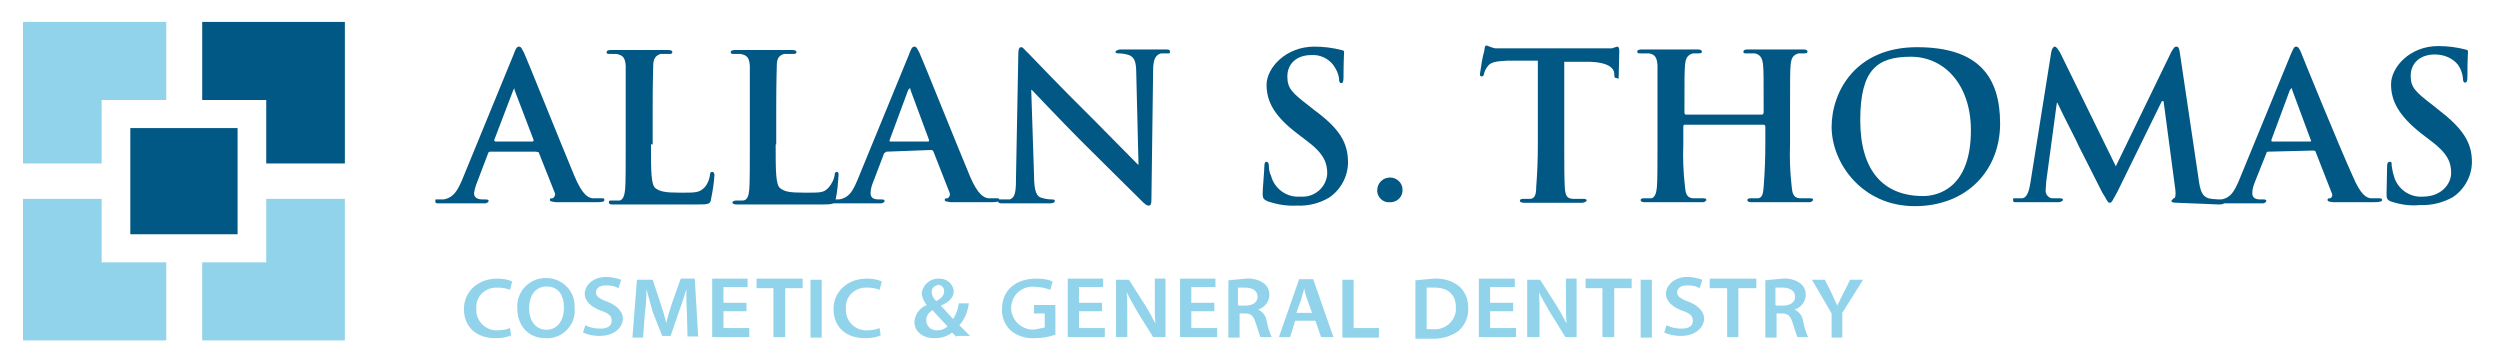 <?xml version="1.0" encoding="utf-8"?>
<svg xmlns="http://www.w3.org/2000/svg" width="2087" height="302" viewBox="0 0 2087 302" fill="none">
<path d="M409.335 126.615C407.929 126.615 407.929 127.084 407.46 128.022L398.551 151.469C397.144 154.752 396.207 158.034 395.738 161.317C395.738 164.13 397.613 166.475 402.771 166.475H405.115C407.46 166.475 407.929 166.944 407.929 167.882C407.929 168.351 406.522 169.758 405.115 169.758H366.198C364.323 169.758 363.385 169.758 363.385 167.882C363.385 166.006 363.854 166.475 365.26 166.475H370.418C378.389 165.068 381.671 159.441 385.422 151L428.56 45.956C430.435 40.798 431.373 38.922 433.248 38.922C435.124 38.922 435.593 40.798 437.468 44.081C439.344 47.832 468.884 121.457 479.668 147.248C486.232 162.724 490.921 165.068 494.672 165.537H502.643C504.05 165.537 504.519 165.537 504.519 166.944C504.519 168.351 503.112 168.82 496.548 168.82H464.195C461.381 168.351 459.037 168.351 459.037 166.944C459.037 165.537 459.506 165.537 461.381 165.537C462.788 164.599 463.726 163.193 463.257 161.317L449.659 127.084L447.315 126.615H409.335ZM444.033 118.174C445.439 118.174 445.439 117.705 445.439 116.767L429.497 75.031V73.624L428.56 75.031L412.618 116.767C412.618 117.236 412.618 118.174 414.024 118.174H444.033Z" fill="#025884"/>
<path d="M543.436 120.518C543.436 142.559 543.436 154.282 547.187 157.096C550.938 159.91 555.158 160.848 568.287 160.848C581.416 160.848 583.76 160.848 588.449 156.158C590.794 153.345 592.2 149.593 592.669 146.31C592.669 144.435 593.138 143.497 594.545 143.497C595.951 143.497 596.42 144.904 596.42 146.31C595.951 152.876 595.013 159.441 593.607 166.006C593.138 170.227 591.731 170.695 582.823 170.695H511.083C509.208 170.695 508.27 170.227 508.27 168.82C508.27 167.413 508.739 167.413 510.614 167.413H517.179C519.992 166.944 521.399 163.192 521.868 158.034C522.337 152.876 522.337 137.4 522.337 121.925V54.866C521.868 48.77 520.461 45.956 514.366 45.019H509.208C507.332 45.019 506.395 45.019 506.395 43.612C506.395 42.205 507.801 41.736 510.146 41.736H557.503C559.847 41.736 561.254 42.205 561.254 43.612C561.254 45.019 559.847 45.019 558.441 45.019H551.407C547.187 46.425 545.312 49.239 545.312 54.866C545.312 60.494 544.843 64.714 544.843 90.506V120.518H543.436Z" fill="#025884"/>
<path d="M647.528 120.518C647.528 142.559 647.528 154.282 651.279 157.096C655.03 159.91 658.313 160.848 672.379 160.848C685.977 160.848 687.852 160.848 692.072 156.158C694.417 153.345 696.292 149.593 696.761 146.31C696.761 144.435 697.23 143.497 698.637 143.497C700.043 143.497 700.043 144.904 700.043 146.31C699.574 152.876 699.105 159.441 697.699 166.006C696.292 170.227 695.823 170.695 686.914 170.695H615.175C612.831 170.695 611.424 170.227 611.424 168.82C611.424 168.351 612.831 167.413 614.237 167.413H620.333C624.084 166.944 625.022 163.192 625.491 158.034C625.96 152.876 625.96 137.4 625.96 121.925V54.866C625.491 48.77 624.084 45.956 617.989 45.019H612.831C610.955 45.019 610.018 45.019 610.018 43.612C610.018 42.205 611.424 41.736 613.769 41.736H661.126C663.47 41.736 664.877 42.205 664.877 43.612C664.877 45.019 663.47 45.019 661.126 45.019H654.561C649.873 46.425 648.466 49.239 648.466 54.866C648.466 60.494 647.997 64.714 647.997 90.506V120.518H647.528Z" fill="#025884"/>
<path d="M739.898 126.615L738.022 128.022L729.114 151.469C727.707 154.752 726.769 158.034 726.769 161.317C726.769 164.13 728.176 166.475 733.334 166.475H735.678C738.022 166.475 738.491 166.944 738.491 167.882C738.491 168.351 737.085 169.758 735.678 169.758H697.23C694.885 169.758 693.479 169.758 693.479 167.882C693.479 166.006 693.947 166.475 695.823 166.475H700.512C708.952 165.068 711.765 159.441 715.516 151L758.653 45.956C760.529 40.798 761.467 38.922 763.342 38.922C765.218 38.922 765.687 40.798 767.562 44.081C769.438 47.832 798.977 121.457 809.762 147.248C816.326 162.724 821.484 165.068 825.235 165.537H832.268C833.675 165.537 834.144 165.537 834.144 166.944C834.144 168.351 832.737 168.82 826.173 168.82H793.82C791.006 168.351 788.662 168.351 788.662 166.944C788.662 165.537 789.131 165.537 791.006 165.537C792.413 164.599 793.351 163.193 792.882 161.317L779.284 126.615C778.815 126.146 778.815 125.208 777.409 125.208L739.898 126.615ZM775.064 118.174C775.533 118.174 775.533 117.705 775.533 116.767L760.06 75.031C760.06 74.562 760.06 73.624 759.591 73.624L758.184 75.031L742.711 116.767C742.242 117.236 742.711 118.174 743.18 118.174H775.064Z" fill="#025884"/>
<path d="M863.215 146.31C863.215 159.91 865.559 164.13 869.31 165.068C872.123 166.006 875.406 166.475 878.219 166.475C880.094 166.475 880.563 166.944 880.563 167.882C880.563 168.82 879.157 169.758 876.812 169.758H836.957C835.082 169.758 833.206 169.758 833.206 167.882C833.206 166.006 834.613 166.475 836.019 166.475H843.053C847.741 164.599 848.21 159.91 848.21 145.372L850.086 45.487C850.086 41.736 850.555 39.391 852.43 39.391C854.306 39.391 855.244 41.736 858.526 44.55C861.339 47.363 886.659 74.093 911.51 98.478L949.958 137.4H950.427L948.551 61.431C948.551 50.646 946.676 47.832 942.456 45.956C939.643 45.018 936.36 44.55 933.547 44.55C931.672 44.55 931.203 44.081 931.203 43.143C931.203 42.674 933.078 41.267 935.423 41.267H972.933C975.278 41.267 976.684 41.267 976.684 43.143C976.684 45.018 976.215 44.55 973.871 44.55H969.182C964.493 45.956 962.618 49.708 962.618 59.087L961.211 166.475C961.211 170.227 960.742 171.633 958.867 171.633C956.991 171.633 955.116 169.758 952.771 167.413C950.427 165.068 920.418 135.525 902.601 117.705C884.783 99.885 865.09 78.782 861.339 75.031H860.87L863.215 146.31Z" fill="#025884"/>
<path d="M1057.8 167.882C1054.99 166.475 1054.05 165.537 1054.05 161.786C1054.05 158.034 1055.46 142.09 1055.46 139.276C1055.46 136.463 1055.93 135.056 1057.33 135.056C1058.74 135.056 1059.21 136.932 1059.21 137.87C1059.21 140.683 1059.68 143.966 1061.08 146.78C1063.9 157.565 1074.21 165.068 1085.46 164.13C1097.19 165.068 1107.03 156.627 1107.97 145.373V144.904C1107.97 136.463 1105.63 128.491 1091.09 117.705L1083.12 111.609C1063.9 97.071 1057.33 84.879 1057.33 70.811C1057.33 56.742 1073.27 38.922 1097.19 38.922C1104.69 38.922 1112.66 39.86 1119.69 41.736C1121.57 42.205 1122.04 42.205 1122.04 43.612C1122.04 45.019 1121.57 51.115 1121.57 64.245C1121.57 67.997 1121.1 69.404 1119.69 69.404C1118.29 69.404 1117.82 67.997 1117.82 65.652C1117.35 61.432 1115.47 57.68 1113.13 54.398C1108.91 48.77 1101.88 45.488 1094.84 45.956C1082.18 45.956 1074.68 53.46 1074.68 63.776C1074.68 73.624 1078.43 77.376 1092.5 88.162L1097.19 91.913C1118.29 107.388 1125.32 119.112 1125.32 135.525C1125.32 147.248 1119.22 158.503 1109.38 165.068C1101.41 169.758 1092.03 172.102 1082.65 171.634C1074.21 172.102 1065.77 170.696 1057.8 167.882Z" fill="#025884"/>
<path d="M1149.7 158.972C1149.7 152.876 1154.39 148.187 1160.49 148.187C1166.11 148.187 1170.8 152.876 1170.8 158.034C1171.27 163.662 1167.05 168.351 1161.42 168.82C1160.96 168.82 1160.49 168.82 1160.02 168.82C1154.86 169.289 1150.17 165.069 1149.7 159.91C1149.7 159.91 1149.7 159.441 1149.7 158.972Z" fill="#025884"/>
<path d="M1284.27 50.646H1258.48C1248.17 51.115 1243.95 52.053 1241.6 55.804C1240.2 57.68 1239.26 59.556 1238.79 61.901C1238.79 62.838 1237.85 63.776 1236.91 63.776C1235.51 63.776 1235.51 63.307 1235.51 61.432C1236.45 54.866 1237.38 48.301 1239.26 41.736C1239.26 39.391 1239.73 37.984 1241.13 37.984C1243.48 38.922 1245.82 39.86 1248.17 40.329H1345.7L1349.92 38.922C1351.32 38.922 1351.79 40.329 1351.79 42.674C1351.79 46.425 1351.32 58.149 1351.32 62.838C1351.32 67.528 1350.85 65.183 1349.45 65.183C1348.04 65.183 1347.57 64.714 1347.57 61.432V60.963C1347.1 56.742 1342.41 52.053 1327.41 51.584H1305.84V120.519C1305.84 135.994 1305.84 149.593 1306.31 156.627C1306.78 163.661 1308.18 165.537 1312.87 166.006H1321.78C1323.66 166.006 1324.6 166.475 1324.6 167.413C1324.6 167.882 1322.72 169.289 1320.84 169.289H1272.55C1270.21 169.289 1268.8 168.82 1268.8 167.413C1268.8 166.944 1269.27 166.006 1271.61 166.006H1277.71C1281.46 165.537 1282.4 161.786 1282.4 156.627C1283.33 144.435 1283.8 132.711 1283.8 120.519V50.646H1284.27Z" fill="#025884"/>
<path d="M1470.89 95.665C1471.36 95.665 1472.29 95.196 1472.29 93.789V90.037C1472.29 64.714 1472.29 60.025 1471.82 54.398C1471.36 49.239 1469.95 45.488 1464.79 44.55H1457.76C1455.88 44.55 1455.41 44.55 1455.41 43.143C1455.41 41.736 1456.82 41.267 1459.17 41.267H1505.12C1507.46 41.267 1508.87 41.736 1508.87 43.143C1508.87 44.55 1507.46 44.55 1506.05 44.55H1501.36C1496.68 45.956 1495.27 48.77 1494.8 54.398C1494.33 60.494 1494.33 64.245 1494.33 90.037V120.05C1493.86 132.242 1494.33 143.966 1495.74 156.158C1496.21 161.317 1497.14 165.068 1502.3 165.537H1511.21C1513.09 165.537 1513.56 166.006 1513.56 166.944C1513.56 167.413 1512.15 168.82 1510.74 168.82H1462.45C1460.1 168.82 1458.7 168.351 1458.7 166.944C1458.7 166.475 1459.16 165.537 1461.04 165.537H1467.6C1471.36 165.068 1471.82 161.317 1472.29 156.158C1473.23 143.966 1473.7 132.242 1473.7 120.05V105.512C1473.7 105.043 1473.23 104.106 1472.29 104.106H1406.65C1406.18 104.106 1405.24 104.106 1405.24 105.512V120.05C1404.77 132.242 1405.24 143.966 1406.65 156.158C1407.12 161.317 1408.06 165.068 1413.21 165.537H1422.12C1424 165.537 1424.47 166.006 1424.47 166.944C1424.47 167.413 1423.06 168.82 1421.65 168.82H1373.36C1371.01 168.82 1369.61 168.351 1369.61 166.944C1369.61 166.475 1370.08 165.537 1371.95 165.537H1378.52C1381.33 165.068 1382.74 161.317 1383.21 156.158C1383.67 151 1383.67 135.525 1383.67 120.05V54.398C1383.21 48.301 1381.8 45.488 1376.64 44.55H1369.61C1367.73 44.55 1366.79 44.55 1366.79 43.143C1366.79 41.736 1368.2 41.267 1371.01 41.267H1416.97C1419.31 41.267 1420.72 41.736 1420.72 43.143C1420.72 44.55 1419.31 44.55 1417.9 44.55H1413.21C1408.53 45.956 1407.12 48.77 1406.65 54.398C1406.18 60.494 1406.18 64.245 1406.18 90.037V93.789C1406.18 95.196 1406.65 95.665 1407.59 95.665H1470.89Z" fill="#025884"/>
<path d="M1529.03 105.981C1529.03 76.907 1548.72 39.391 1600.3 39.391C1651.88 39.391 1669.69 64.245 1669.69 103.168C1669.69 142.09 1642.03 172.102 1598.42 172.102C1554.35 172.102 1529.03 135.994 1529.03 105.981ZM1645.31 108.795C1645.31 70.81 1623.27 47.363 1595.14 47.363C1567.01 47.363 1552.94 58.149 1552.94 100.354C1552.94 143.028 1572.64 163.661 1605.46 163.661C1617.18 163.661 1645.31 157.565 1645.31 108.795Z" fill="#025884"/>
<path d="M1712.36 43.612C1712.83 40.798 1714.24 38.922 1715.18 38.922C1716.58 38.922 1717.52 40.329 1719.86 44.081L1766.28 138.807L1812.7 43.143C1814.58 40.329 1815.05 38.922 1816.92 38.922C1818.8 38.922 1819.27 40.798 1819.74 44.081L1835.21 148.186C1836.62 158.972 1838.02 163.661 1843.65 165.537L1854.43 167.413C1855.84 167.413 1856.78 167.413 1856.78 168.82C1856.78 170.227 1854.9 170.696 1852.56 170.696L1817.86 169.289C1813.64 169.289 1812.7 168.82 1812.7 167.413L1814.58 165.537C1815.99 165.537 1816.45 163.193 1815.99 158.503L1806.14 84.41H1804.73L1767.69 159.91C1763.47 167.413 1763 169.289 1761.13 169.289C1759.25 169.289 1758.31 165.537 1755.03 160.848L1735.34 121.925C1733.93 118.174 1723.62 98.947 1717.52 85.817H1717.05L1708.14 151.938C1708.14 154.752 1707.67 157.096 1707.67 159.441C1707.67 162.255 1710.02 165.068 1712.83 165.537H1719.86C1721.27 165.537 1722.21 166.006 1722.21 166.944C1722.21 167.413 1720.8 168.82 1717.99 168.82H1683.29C1681.42 168.82 1680.48 168.82 1680.48 166.944C1680.48 165.068 1680.95 165.537 1682.82 165.537H1687.98C1692.67 165.068 1694.08 158.034 1695.01 152.407L1712.36 43.612Z" fill="#025884"/>
<path d="M1893.35 126.615C1892.88 126.615 1891.94 127.084 1891.94 128.022L1882.57 151.469C1881.16 154.752 1880.22 158.034 1880.22 161.317C1880.22 164.13 1881.63 166.475 1886.79 166.475H1889.6C1891.48 166.475 1891.94 166.944 1891.94 167.882C1891.94 168.351 1890.54 169.758 1889.13 169.758H1850.68C1848.34 169.758 1846.93 169.758 1846.93 167.882C1846.93 166.006 1847.4 166.475 1849.28 166.475H1854.43C1862.4 165.068 1865.22 159.441 1868.97 151L1912.11 45.956C1914.45 40.798 1914.92 38.922 1916.8 38.922C1918.67 38.922 1919.61 40.798 1921.02 44.081C1922.42 47.832 1952.43 121.457 1964.15 147.248C1970.72 162.724 1975.41 165.068 1979.16 165.537H1986.19C1987.6 165.537 1988.53 165.537 1988.53 166.944C1988.53 168.351 1986.66 168.82 1980.09 168.82H1947.74C1944.93 168.351 1943.05 168.351 1943.05 166.944C1943.05 165.537 1943.52 165.537 1945.4 165.537C1946.8 164.599 1947.27 163.193 1946.8 161.786L1933.21 127.084C1933.21 126.615 1932.74 125.677 1931.33 125.677L1893.35 126.615ZM1928.52 118.174C1928.99 118.174 1929.92 117.705 1928.99 116.767L1913.51 75.031C1913.51 74.562 1913.51 73.624 1913.04 73.624L1911.64 75.031L1896.16 116.767C1896.16 117.236 1896.16 118.174 1896.63 118.174H1928.52Z" fill="#025884"/>
<path d="M1995.1 167.882C1992.75 166.475 1992.29 165.537 1992.29 161.786C1992.29 158.034 1992.75 142.09 1992.75 139.277C1992.75 136.463 1993.22 135.056 1995.1 135.056C1996.97 135.056 1996.51 136.932 1996.51 137.87C1996.97 140.683 1997.44 143.966 1998.38 146.78C2001.19 157.565 2011.51 165.069 2022.76 164.131C2038.24 164.131 2046.21 153.345 2046.21 144.435C2046.21 135.525 2043.39 128.022 2028.86 117.236L2020.89 111.14C2002.6 96.603 1996.04 84.41 1996.04 70.342C1996.04 56.273 2011.51 38.454 2035.42 38.454C2042.92 38.454 2050.9 39.392 2057.93 41.267C2059.8 41.736 2060.27 41.736 2060.27 43.143C2060.27 44.55 2059.8 50.646 2059.8 63.777C2059.8 67.528 2059.34 68.935 2057.93 68.935C2056.52 68.935 2056.05 67.528 2056.05 65.183C2055.58 60.963 2054.18 57.211 2051.83 53.929C2047.14 48.301 2040.11 45.488 2032.61 45.488C2019.95 45.488 2012.45 52.991 2012.45 63.308C2012.45 73.156 2016.67 76.907 2030.73 87.693L2035.42 91.444C2055.58 106.919 2063.56 118.643 2063.56 135.056C2063.56 146.78 2057.46 158.034 2047.61 164.6C2039.17 169.289 2029.8 171.634 2019.95 171.165C2011.98 172.103 2003.07 170.696 1995.1 167.882Z" fill="#025884"/>
<path d="M426.684 279.96C422.464 281.835 418.244 282.304 413.555 282.304C397.613 282.304 387.298 272.925 387.298 257.919C387.298 243.382 399.02 232.596 414.962 232.596C419.182 232.596 423.402 233.065 427.622 234.941L425.746 241.975C422.464 240.568 419.182 240.099 415.431 240.099C406.053 239.63 398.082 246.196 397.613 255.574V257.919C397.144 266.829 403.709 274.801 413.086 275.739H415.431C418.713 275.739 422.464 275.27 425.746 273.863L426.684 279.96Z" fill="#91D3EA"/>
<path d="M441.689 257.45C441.689 267.298 446.846 275.27 456.224 275.27C465.133 275.27 470.759 267.767 470.759 256.981C470.759 246.196 466.071 239.162 456.224 239.162C446.377 239.162 441.689 247.603 441.689 257.45ZM479.668 256.981C481.075 269.643 471.697 280.898 459.037 282.304C457.631 282.304 456.693 282.304 455.286 282.304C440.751 282.304 431.842 271.519 431.842 257.45C430.904 244.32 440.751 233.065 453.88 232.127H456.224C468.884 232.127 479.668 242.444 479.668 255.106V256.981Z" fill="#91D3EA"/>
<path d="M488.577 271.519C492.328 273.394 496.548 274.332 501.237 274.332C507.332 274.332 510.614 271.988 510.614 267.767C510.614 263.547 508.27 261.671 501.705 259.326C495.141 256.981 488.108 252.292 488.108 245.258C488.108 238.224 495.141 231.189 505.925 231.189C510.145 231.189 514.365 232.127 518.585 233.534L516.241 240.568C512.959 238.693 509.676 238.224 505.925 238.224C499.83 238.224 497.485 241.037 497.485 244.32C497.485 247.134 500.299 249.478 506.863 251.823C513.428 254.168 519.992 259.326 519.992 265.891C519.992 272.457 513.896 280.429 500.299 280.429C495.61 280.429 490.921 279.491 486.701 277.615L488.577 271.519Z" fill="#91D3EA"/>
<path d="M573.445 261.671C572.976 255.106 572.976 248.071 572.976 241.506C571.1 247.602 569.225 253.699 566.88 259.795L559.847 280.428H552.814L544.843 260.264L539.685 241.506C539.685 248.071 539.216 255.574 538.278 262.14L536.872 281.835H527.963L531.714 233.534H544.843L551.407 253.23C553.283 259.326 555.158 264.484 556.096 269.643C557.503 264.015 559.378 257.919 561.254 252.292L568.287 232.596H580.009L582.822 280.897H573.913L573.445 261.671Z" fill="#91D3EA"/>
<path d="M623.146 259.795H603.922V273.863H625.49V281.366H594.544V232.596H624.084V239.63H603.922V252.761H623.146V259.795Z" fill="#91D3EA"/>
<path d="M645.652 240.568H631.586V232.596H670.034V240.568H655.499V281.366H645.652V240.568Z" fill="#91D3EA"/>
<path d="M676.599 233.534H685.976V281.835H676.599V233.534Z" fill="#91D3EA"/>
<path d="M735.209 279.96C730.99 281.835 726.77 282.304 722.081 282.304C706.139 282.304 695.823 272.925 695.823 257.919C695.823 243.382 707.545 232.596 723.487 232.596C727.707 232.596 731.927 233.065 736.147 234.941L734.272 241.975C730.99 240.568 727.707 240.099 723.956 240.099C714.579 239.63 706.608 246.196 706.139 255.574V257.919C705.67 266.829 712.234 274.801 721.612 275.739H723.956C727.238 275.739 730.99 275.27 734.272 273.863L735.209 279.96Z" fill="#91D3EA"/>
<path d="M777.878 243.851C777.878 246.664 779.285 249.478 781.629 251.354C785.849 249.009 788.194 246.664 788.194 242.913C788.194 240.099 785.849 237.754 783.036 237.754C779.754 238.692 777.409 241.037 777.878 243.851ZM791.007 272.456L778.347 258.857C775.534 260.733 773.189 263.546 773.189 267.298C773.189 271.987 776.94 275.739 781.629 275.739H783.036C785.38 275.739 788.662 274.801 791.007 272.456ZM798.978 281.835L794.758 277.615C790.538 280.897 785.849 282.304 780.223 282.304C768.969 282.304 763.343 275.739 763.343 268.705C763.812 262.609 767.563 256.981 773.658 254.636C771.314 251.823 769.907 248.54 769.438 245.258C769.907 238.223 776.003 232.596 783.036 232.596H783.505C789.6 232.127 795.227 236.348 796.165 242.444V242.913C796.165 247.602 793.351 251.823 785.38 255.105L795.696 266.36C798.04 262.609 799.916 257.919 800.385 253.23H808.824C807.887 259.795 805.542 266.36 800.853 271.518L809.762 280.428H798.509V281.835H798.978Z" fill="#91D3EA"/>
<path d="M880.563 279.491C875.406 281.366 869.779 282.304 863.684 282.304C856.181 282.773 849.148 280.428 843.522 275.739C838.833 271.05 836.019 264.484 836.488 257.919C836.488 242.444 847.741 232.596 865.09 232.596C869.779 232.596 874.468 233.065 878.688 234.941L876.812 241.975C873.061 240.568 869.31 239.63 865.559 239.63C855.713 237.755 846.335 243.851 844.459 253.699C842.584 263.078 848.679 272.456 858.526 274.801C860.87 275.27 862.746 275.27 865.09 274.801L872.123 273.394V261.671H863.215V254.637H881.032V279.491H880.563Z" fill="#91D3EA"/>
<path d="M919.949 259.795H900.725V273.863H922.294V281.366H891.348V232.596H920.887V239.63H900.725V252.761H919.949V259.795Z" fill="#91D3EA"/>
<path d="M931.672 281.835V233.534H942.456L955.585 254.168C958.867 259.326 961.68 264.484 964.494 270.112C964.025 263.547 964.025 256.981 964.025 249.947V232.596H972.934V281.366H962.618L949.489 260.264C946.676 255.106 942.925 249.009 940.581 243.851C941.05 250.416 941.05 256.043 941.05 264.484V281.366H931.672V281.835Z" fill="#91D3EA"/>
<path d="M1013.73 259.795H994.502V273.863H1016.07V281.366H985.124V232.596H1014.66V239.63H994.502V252.761H1013.73V259.795Z" fill="#91D3EA"/>
<path d="M1034.36 255.106H1039.51C1046.08 255.106 1049.83 252.292 1049.83 247.602C1049.83 242.913 1045.61 240.099 1039.51 240.099H1033.42V254.637L1034.36 255.106ZM1025.45 234.003L1039.98 232.596C1045.61 232.127 1051.24 233.534 1055.46 236.817C1058.27 239.161 1059.68 242.444 1059.68 246.196C1059.68 251.823 1055.46 256.981 1050.3 258.388C1054.05 260.264 1056.86 263.547 1057.33 267.767C1058.27 272.456 1059.68 277.146 1061.55 281.366H1052.17C1051.71 279.96 1050.3 276.208 1048.42 270.112C1046.55 264.015 1044.67 261.671 1039.51 261.671H1034.83V281.835H1025.45V234.003Z" fill="#91D3EA"/>
<path d="M1095.31 261.202L1091.09 249.478C1090.15 246.665 1089.22 243.851 1088.75 240.569C1088.28 243.382 1086.87 246.665 1086.4 249.478L1082.18 261.202H1095.31ZM1081.25 267.767L1077.03 281.367H1067.65L1084.53 233.065H1096.25L1113.13 281.367H1102.81L1098.12 267.767H1081.25Z" fill="#91D3EA"/>
<path d="M1120.63 233.534H1130.01V273.863H1151.11V281.835H1120.63V233.534Z" fill="#91D3EA"/>
<path d="M1190.96 274.801H1196.12C1205.5 275.739 1213.94 269.174 1215.35 259.795C1215.35 258.857 1215.35 257.919 1215.35 256.512C1215.35 245.727 1208.78 240.099 1197.53 240.099H1190.96V274.332V274.801ZM1181.59 234.003L1196.59 232.596C1204.09 232.127 1211.59 234.003 1217.69 238.693C1222.85 242.913 1225.66 249.478 1225.66 256.512C1226.13 264.016 1223.32 271.05 1217.69 276.208C1211.13 280.897 1202.69 283.242 1194.25 282.773H1181.59V234.003Z" fill="#91D3EA"/>
<path d="M1263.17 259.795H1243.95V273.863H1265.52V281.366H1234.57V232.596H1264.58V239.63H1243.95V252.761H1263.17V259.795Z" fill="#91D3EA"/>
<path d="M1274.89 281.835V233.534H1285.68L1298.81 254.168C1302.09 259.326 1304.9 264.484 1307.72 270.112C1307.25 263.547 1307.25 256.981 1307.25 249.947V232.596H1316.16V281.366H1306.78L1293.65 260.264C1290.84 255.106 1287.09 249.009 1284.74 243.851C1285.21 250.416 1285.21 256.043 1285.21 264.484V281.366H1274.89V281.835Z" fill="#91D3EA"/>
<path d="M1337.72 240.568H1323.66V232.596H1362.11V240.568H1347.57V281.366H1337.72V240.568Z" fill="#91D3EA"/>
<path d="M1369.61 233.534H1378.99V281.835H1369.61V233.534Z" fill="#91D3EA"/>
<path d="M1391.18 271.519C1394.93 273.394 1399.15 274.332 1403.84 274.332C1409.93 274.332 1413.21 271.988 1413.21 267.767C1413.21 263.547 1410.87 261.671 1404.31 259.326C1397.74 256.981 1390.71 252.292 1390.71 245.258C1390.71 238.224 1397.74 231.189 1408.53 231.189C1412.75 231.189 1416.97 232.127 1421.19 233.534L1418.84 240.568C1415.56 238.693 1412.28 238.224 1408.53 238.224C1402.43 238.224 1400.09 241.037 1400.09 244.32C1400.09 247.134 1402.9 249.478 1409.46 251.823C1416.03 254.168 1422.59 259.326 1422.59 265.891C1422.59 272.457 1416.5 280.429 1402.9 280.429C1398.21 280.429 1393.52 279.491 1389.3 277.615L1391.18 271.519Z" fill="#91D3EA"/>
<path d="M1441.82 240.568H1427.28V232.596H1466.2V240.568H1451.19V281.366H1441.82V240.568Z" fill="#91D3EA"/>
<path d="M1483.08 255.106H1488.24C1494.8 255.106 1498.55 252.292 1498.55 247.602C1498.55 242.913 1494.33 240.099 1488.24 240.099H1482.14V254.637L1483.08 255.106ZM1473.23 234.003L1487.77 232.596C1493.39 232.127 1499.02 233.534 1503.24 236.817C1506.05 239.161 1507.46 242.444 1507.46 246.196C1507.46 251.823 1503.24 256.981 1498.08 258.388C1501.83 260.264 1504.65 263.547 1505.12 267.767C1506.05 272.456 1507.46 277.146 1509.34 281.366H1500.43C1499.96 279.96 1498.55 276.208 1496.68 270.112C1494.8 264.015 1492.92 261.671 1487.77 261.671H1483.08V281.835H1473.7V234.003H1473.23Z" fill="#91D3EA"/>
<path d="M1529.03 281.835V261.671L1512.62 233.534H1523.4L1529.5 245.727L1533.72 255.106L1538.41 245.727L1544.5 233.534H1555.29L1537.94 261.202V281.835H1529.03Z" fill="#91D3EA"/>
<path d="M222.251 136.463H287.894V18.289H168.798V83.472H222.251V136.463Z" fill="#025884"/>
<path d="M168.798 218.997V284.18H287.894V166.006H222.251V218.997H168.798Z" fill="#91D3EA"/>
<path d="M84.868 83.472H138.79V18.289H19.225V136.463H84.868V83.472Z" fill="#91D3EA"/>
<path d="M108.781 106.919H198.338V195.55H108.781V106.919Z" fill="#025884"/>
<path d="M84.868 218.997V166.006H19.225V284.18H138.79V218.997H84.868Z" fill="#91D3EA"/>
</svg>
